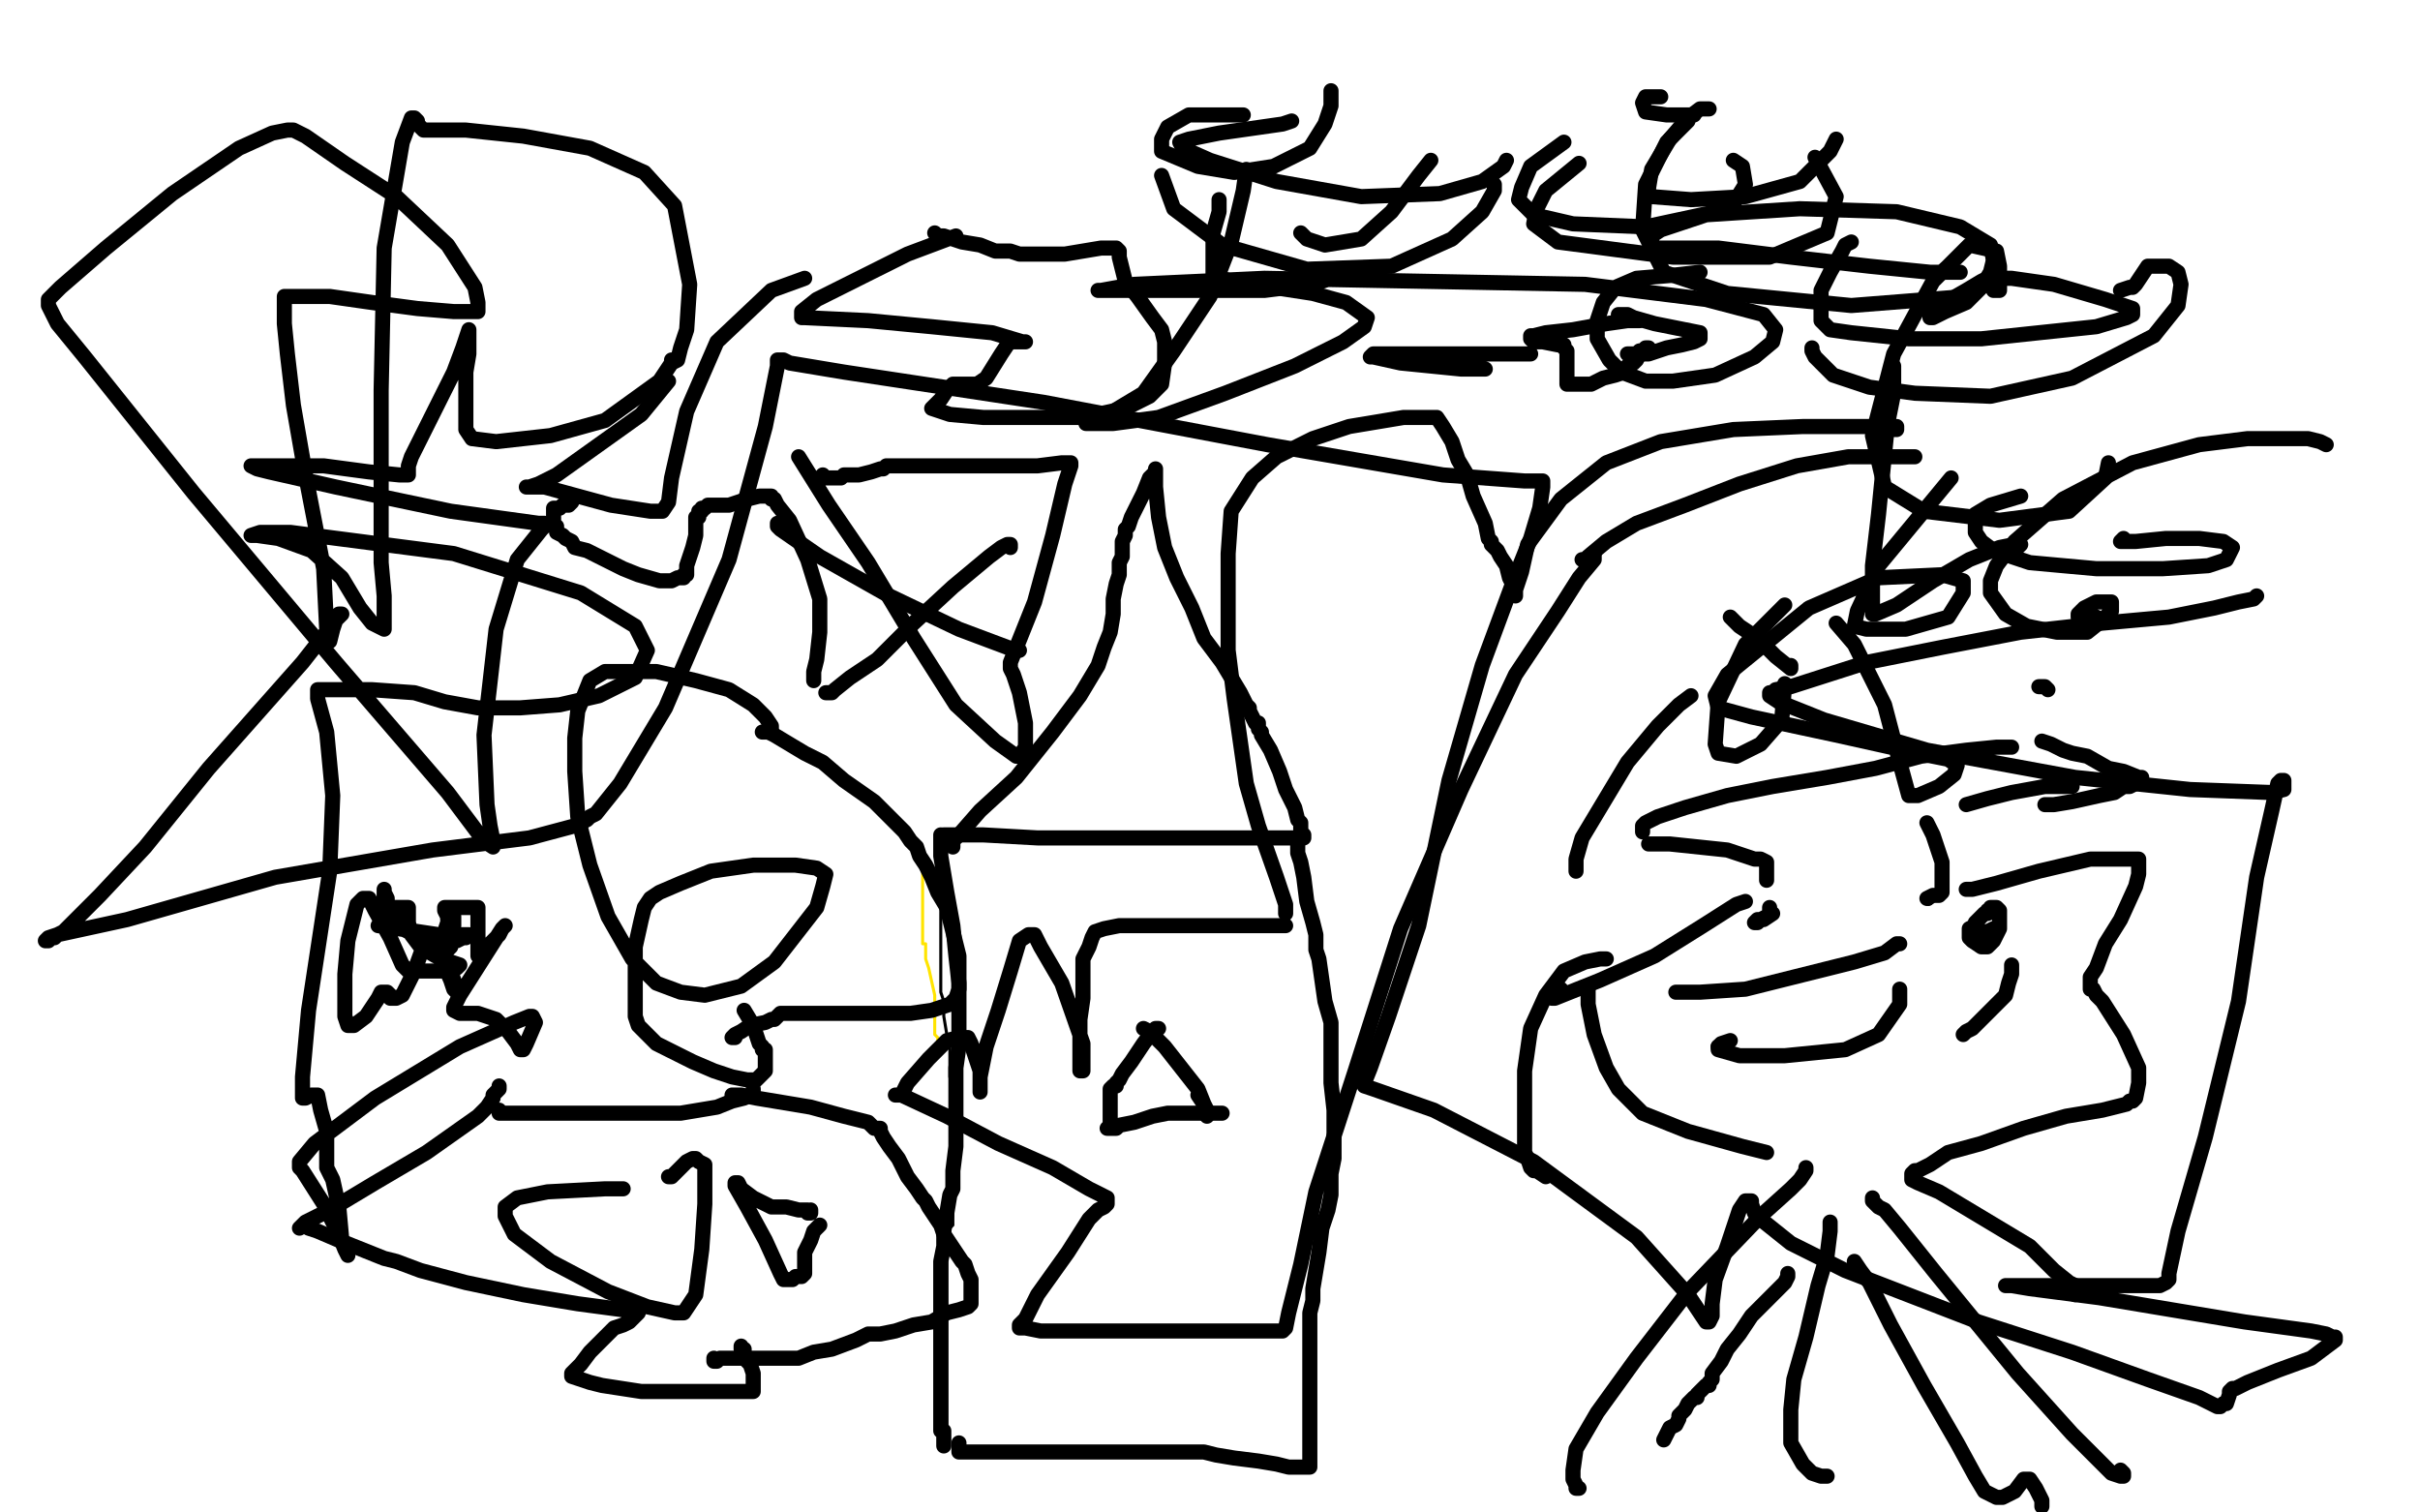 <?xml version="1.0" standalone="no"?>
<!DOCTYPE svg PUBLIC "-//W3C//DTD SVG 1.1//EN"
"http://www.w3.org/Graphics/SVG/1.1/DTD/svg11.dtd">

<svg width="800" height="500" version="1.1" xmlns="http://www.w3.org/2000/svg" xmlns:xlink="http://www.w3.org/1999/xlink" style="stroke-antialiasing: false"><desc>This SVG has been created on https://colorillo.com/</desc><rect x='0' y='0' width='800' height='500' style='fill: rgb(255,255,255); stroke-width:0' /><polyline points="305,282 305,284 305,284 305,285 305,285 305,289 305,289 305,293 305,293 305,297 305,297 305,301 305,301 305,303 305,303 305,304 305,304 305,305 305,305 305,306 305,306 305,308 305,309 305,310 305,311 305,312 306,312 306,313 306,315 306,317 307,320 309,329 309,335 309,338 309,339 309,340 309,342 310,343 310,345 310,346 310,345" style="fill: none; stroke: #ffe400; stroke-width: 1; stroke-linejoin: round; stroke-linecap: round; stroke-antialiasing: false; stroke-antialias: 0; opacity: 1.0"/>
<polyline points="312,276 312,277 312,277 312,278 312,278 312,279 312,279 311,281 311,281 311,286 311,286 311,292 311,292 311,297 311,297 311,300 311,301 311,302 311,304 311,306 311,310 311,317 311,321 311,324 311,326 311,327 311,328 312,331 312,336 313,342 314,346 314,351 314,354 314,356 315,360 315,364 315,368 315,371 315,375 315,377 315,379 315,381 315,383 315,387 315,389 315,395 315,396 315,397 315,398 315,399 315,400 315,402 315,404 315,405 314,406 314,408 314,410 313,414 313,419 313,421 313,424 313,427 313,432 313,435 313,439 313,445 313,451 313,455 313,458 313,461 313,462 313,463 313,464 313,465 313,466 313,467 313,469 313,473 313,471 313,469" style="fill: none; stroke: #000000; stroke-width: 1; stroke-linejoin: round; stroke-linecap: round; stroke-antialiasing: false; stroke-antialias: 0; opacity: 1.0"/>
<circle cx="311.5" cy="276.5" r="0" style="fill: #000000; stroke-antialiasing: false; stroke-antialias: 0; opacity: 1.0"/>
<polyline points="312,276 313,276 313,276 314,276 314,276 315,276 315,276 325,276 325,276 343,277 343,277 370,277 370,277 382,277 382,277 387,277 389,277 390,277 391,277 392,277 397,277 403,277 407,277 410,277 411,277 412,277 413,277 415,277 418,277 420,277 423,277 425,277 426,277 427,277 428,277 429,277 429,278 429,278 429,279 429,279 429,282 429,282 430,285 430,285 431,290 431,290 432,298 432,298 434,305 434,305 435,309 435,311 435,312 435,314 436,317 437,324 438,331 440,338 440,339 440,340 440,341 440,343 440,349 440,358 441,367 441,373 441,378 441,383 440,388 440,395 439,400 437,406 436,414 435,420 434,426 434,430 433,434 433,437 433,441 433,447 433,457 433,464 433,469 433,471 433,473 433,476 433,478 433,481 433,483 433,485 432,485 431,485 430,485 426,485 422,484 416,483 408,482 402,481 398,480 396,480 392,480 388,480 384,480 376,480 372,480 369,480 366,480 362,480 358,480 353,480 349,480 345,480 342,480 340,480 337,480 333,480 332,480 331,480 329,480 328,480 326,480 324,480 323,480 322,480 320,480 319,480 317,480 317,479 317,478 317,477" style="fill: none; stroke: #000000; stroke-width: 5; stroke-linejoin: round; stroke-linecap: round; stroke-antialiasing: false; stroke-antialias: 0; opacity: 1.0"/>
<polyline points="315,280 315,279 315,279 315,278 315,278 316,277 316,277 317,276 317,276 324,268 324,268 336,257 336,257 348,242 348,242 357,230 357,230 363,220 365,214 367,209 368,203 368,198 369,193 370,190 370,186 371,184 371,182 371,179 372,177 372,175 373,174 374,171 376,167 378,163 380,158 382,156 382,155 382,156 382,161 383,171 385,181 389,191 394,201 398,211 404,219 407,224 410,229 412,233 413,234 413,235 414,237 415,239 416,239 416,240 416,241 417,242 417,243 420,248 423,255 425,261 426,263 428,267 429,271 430,272 430,273 430,274 430,275 431,276 431,277" style="fill: none; stroke: #000000; stroke-width: 5; stroke-linejoin: round; stroke-linecap: round; stroke-antialiasing: false; stroke-antialias: 0; opacity: 1.0"/>
<polyline points="425,306 420,306 420,306 411,306 411,306 400,306 400,306 389,306 389,306 381,306 381,306 370,306 370,306 365,307 365,307 362,308 361,310 360,313 358,317 358,323 358,330 357,337 357,342 357,347 357,351 357,353 357,354 358,354 358,353 358,352 358,351 358,350 358,348 358,345 351,325 344,313 342,309 341,309 340,309 337,311 334,321 330,334 326,346 324,356 324,359 324,361 324,359 324,357 324,354 322,348 321,345 320,343 317,343 313,344 307,350 300,358 298,362 297,362 296,362 297,362 298,362 313,369 330,378 348,386 360,393 364,395 366,396 366,397 366,398 365,399 363,400 360,403 353,414 343,428 339,436 337,438 337,439 339,439 344,440 358,440 378,440 403,440 420,440 422,440 424,440 425,439 426,434 430,418 435,394 448,354 463,307 483,261 501,223 515,202 522,191 527,185 527,183" style="fill: none; stroke: #000000; stroke-width: 5; stroke-linejoin: round; stroke-linecap: round; stroke-antialiasing: false; stroke-antialias: 0; opacity: 1.0"/>
<polyline points="425,302 425,299 425,299 422,290 422,290 416,273 416,273 412,259 412,259 410,245 410,245 408,231 408,231 406,215 406,215 406,199 406,183 407,169 414,158 422,151 434,145 446,141 464,138 471,138 474,138 475,138 477,141 480,146 482,152 485,157 487,164 491,173 492,178 493,179 493,180 494,181 495,182 496,184 498,187 499,191 501,195 501,197 501,195 502,192 503,189 505,180 516,165 531,153 549,146 573,142 596,141 613,141 624,141 626,141 627,141 627,142 626,142" style="fill: none; stroke: #000000; stroke-width: 5; stroke-linejoin: round; stroke-linecap: round; stroke-antialiasing: false; stroke-antialias: 0; opacity: 1.0"/>
<polyline points="523,185 524,185 524,185 525,184 525,184 531,179 531,179 541,173 541,173 557,167 557,167 575,160 575,160 594,154 594,154 611,151 611,151 621,151 627,151 630,151 631,151 632,151 633,151" style="fill: none; stroke: #000000; stroke-width: 5; stroke-linejoin: round; stroke-linecap: round; stroke-antialiasing: false; stroke-antialias: 0; opacity: 1.0"/>
<polyline points="626,121 626,122 626,122 626,124 626,124 626,130 626,130 624,140 624,140 621,170 621,170 619,187 619,187 619,197 619,197 619,201 619,203 620,203 627,200 639,192 651,185 661,181 666,180 667,180 668,180 667,181 666,181 666,182 664,182 661,182 657,182" style="fill: none; stroke: #000000; stroke-width: 5; stroke-linejoin: round; stroke-linecap: round; stroke-antialiasing: false; stroke-antialias: 0; opacity: 1.0"/>
<polyline points="599,115 599,116 599,116 600,118 600,118 601,119 601,119 606,124 606,124 618,128 618,128 633,130 633,130 658,131 658,131 685,125 685,125 712,111 720,101 721,94 720,90 717,88 714,88 710,88 708,91 706,94 705,95 704,95 701,96" style="fill: none; stroke: #000000; stroke-width: 5; stroke-linejoin: round; stroke-linecap: round; stroke-antialiasing: false; stroke-antialias: 0; opacity: 1.0"/>
<polyline points="252,242 253,242 253,242 254,242 254,242 256,243 256,243 261,246 261,246 266,249 266,249 272,252 272,252 279,258 279,258 289,265 293,269 296,272 299,275 301,278 303,280 304,283 306,286 308,290 310,295 313,300 314,304 315,308 316,312 317,316 317,321 317,324 317,327 316,330 314,332 308,334 301,335 290,335 279,335 264,335 259,335 258,335 257,336 256,337 255,337 253,338 248,339 245,341 243,342 242,343 243,343 243,342" style="fill: none; stroke: #000000; stroke-width: 5; stroke-linejoin: round; stroke-linecap: round; stroke-antialiasing: false; stroke-antialias: 0; opacity: 1.0"/>
<polyline points="242,362 245,362 245,362 250,363 250,363 268,366 268,366 279,369 279,369 287,371 287,371 289,373 289,373 291,373 291,373 291,374 292,376 294,379 297,383 300,389 303,393 305,396 306,397 307,399 309,402 311,405 312,408 314,411 316,414 318,417 319,418 320,421 321,423 321,425 321,428 321,429 321,431 320,432 317,433 313,434 308,437 302,438 296,440 291,441 287,441 283,443 275,446 269,447 264,449 258,449 253,449 248,449 243,449 240,449 238,449 237,450 236,450 236,449" style="fill: none; stroke: #000000; stroke-width: 5; stroke-linejoin: round; stroke-linecap: round; stroke-antialiasing: false; stroke-antialias: 0; opacity: 1.0"/>
<polyline points="249,360 249,361 249,361 248,362 248,362 246,363 246,363 242,364 242,364 237,366 237,366 225,368 225,368 211,368 211,368 195,368 195,368 179,368 168,368 166,368 165,368 165,367" style="fill: none; stroke: #000000; stroke-width: 5; stroke-linejoin: round; stroke-linecap: round; stroke-antialiasing: false; stroke-antialias: 0; opacity: 1.0"/>
<polyline points="165,359 165,360 165,360 164,361 164,361 163,362 163,362 163,363 163,363 161,366 161,366 158,369 158,369 141,381 141,381 124,391 124,391 109,400 101,404 99,406" style="fill: none; stroke: #000000; stroke-width: 5; stroke-linejoin: round; stroke-linecap: round; stroke-antialiasing: false; stroke-antialias: 0; opacity: 1.0"/>
<polyline points="102,406 105,407 105,407 112,410 112,410 117,412 117,412 122,414 122,414 127,416 127,416 131,417 131,417 139,420 139,420 154,424 173,428 191,431 206,433 211,433 211,434 211,434 210,435 210,435 209,436 209,436 208,437 208,437 206,438 206,438 203,439 203,439 201,441 201,441 198,444 198,444 195,447 192,451 189,454 189,455 192,456 195,457 199,458 212,460 230,460 240,460 245,460 247,460 248,460 249,460 249,459 249,458 249,457 249,454 248,451 247,450 247,449 246,448 246,447 246,446 245,446 245,445" style="fill: none; stroke: #000000; stroke-width: 5; stroke-linejoin: round; stroke-linecap: round; stroke-antialiasing: false; stroke-antialias: 0; opacity: 1.0"/>
<polyline points="255,241 255,240 255,240 253,237 253,237 249,233 249,233 241,228 241,228 230,225 230,225 217,222 217,222 208,222 208,222 200,222 195,225 191,235 190,244 190,255 191,270 195,286 201,303 209,317 217,325 225,328 233,329 245,326 256,318 270,300 272,293 273,289 270,287 263,286 249,286 235,288 225,292 218,295 215,297 213,300 212,304 210,313 210,320 210,326 210,332 210,336 211,339 214,342 217,345 223,348 229,351 236,354 242,356 247,357 248,357 249,357 250,357 251,356 252,355 253,354 253,352 253,349 253,348 253,347 252,347 252,346 251,345 249,339 246,334" style="fill: none; stroke: #000000; stroke-width: 5; stroke-linejoin: round; stroke-linecap: round; stroke-antialiasing: false; stroke-antialias: 0; opacity: 1.0"/>
<polyline points="577,298 574,299 574,299 563,306 563,306 547,316 547,316 529,324 529,324 514,330 514,330 513,330 513,330 513,329 513,329 516,327" style="fill: none; stroke: #000000; stroke-width: 5; stroke-linejoin: round; stroke-linecap: round; stroke-antialiasing: false; stroke-antialias: 0; opacity: 1.0"/>
<polyline points="628,312 627,312 627,312 623,315 623,315 613,318 613,318 597,322 597,322 577,327 577,327 562,328 562,328 555,328 555,328 554,328 555,328" style="fill: none; stroke: #000000; stroke-width: 5; stroke-linejoin: round; stroke-linecap: round; stroke-antialiasing: false; stroke-antialias: 0; opacity: 1.0"/>
<polyline points="628,327 628,332 628,332 621,342 621,342 610,347 610,347 590,349 590,349 575,349 575,349 568,347 568,347 568,346 568,346" style="fill: none; stroke: #000000; stroke-width: 5; stroke-linejoin: round; stroke-linecap: round; stroke-antialiasing: false; stroke-antialias: 0; opacity: 1.0"/>
<polyline points="568,346 569,345 572,344" style="fill: none; stroke: #000000; stroke-width: 5; stroke-linejoin: round; stroke-linecap: round; stroke-antialiasing: false; stroke-antialias: 0; opacity: 1.0"/>
<polyline points="584,381 576,379 576,379 558,374 558,374 543,368 543,368 535,360 535,360 531,353 531,353 527,342 527,342 525,332 525,332 525,327 525,326" style="fill: none; stroke: #000000; stroke-width: 5; stroke-linejoin: round; stroke-linecap: round; stroke-antialiasing: false; stroke-antialias: 0; opacity: 1.0"/>
<polyline points="511,389 508,387 508,387 507,387 507,387 506,386 506,386 505,383 505,383 504,381 504,381 504,380 504,380 504,377 504,377 504,373 504,365 504,354 506,340 511,329 517,321 524,318 529,317 531,317" style="fill: none; stroke: #000000; stroke-width: 5; stroke-linejoin: round; stroke-linecap: round; stroke-antialiasing: false; stroke-antialias: 0; opacity: 1.0"/>
<polyline points="545,279 552,279 552,279 571,281 571,281 580,284 580,284 582,284 582,284 584,285 584,285 584,287 584,287 584,289 584,289 584,290 584,291" style="fill: none; stroke: #000000; stroke-width: 5; stroke-linejoin: round; stroke-linecap: round; stroke-antialiasing: false; stroke-antialias: 0; opacity: 1.0"/>
<polyline points="637,272 639,276 639,276 640,279 640,279 642,285 642,285 642,289 642,289 642,292 642,292 642,293 642,293 642,295 642,295 641,296 641,296 639,296 637,297" style="fill: none; stroke: #000000; stroke-width: 5; stroke-linejoin: round; stroke-linecap: round; stroke-antialiasing: false; stroke-antialias: 0; opacity: 1.0"/>
<circle cx="637.5" cy="297.5" r="2" style="fill: #000000; stroke-antialiasing: false; stroke-antialias: 0; opacity: 1.0"/>
<polyline points="665,319 665,322 665,322 664,325 664,325 663,329 663,329 657,335 657,335 656,336 656,336 652,340 652,340 650,341 650,341 649,342" style="fill: none; stroke: #000000; stroke-width: 5; stroke-linejoin: round; stroke-linecap: round; stroke-antialiasing: false; stroke-antialias: 0; opacity: 1.0"/>
<polyline points="619,396 619,397 619,397 621,399 621,399 623,400 623,400 628,406 628,406 640,421 640,421 667,454 667,454 685,474 685,474 698,487 701,488 702,488 702,487 701,486" style="fill: none; stroke: #000000; stroke-width: 5; stroke-linejoin: round; stroke-linecap: round; stroke-antialiasing: false; stroke-antialias: 0; opacity: 1.0"/>
<polyline points="686,428 686,427 686,427 686,426 686,426 686,425 686,425 684,424 684,424 679,420 679,420 671,412 671,412 656,403 656,403 641,394 634,391 632,390 632,389 632,388 633,387 634,387 638,385 644,381 655,378 669,373 683,369 695,367 703,365 704,364 705,364 706,363 707,358 707,353 702,342 695,331 693,329 692,327 691,327 691,326 691,323 693,320 696,312 701,304 706,293 707,289 707,286 707,285 707,284 705,284 702,284 691,284 674,288 660,292 652,294 650,294" style="fill: none; stroke: #000000; stroke-width: 5; stroke-linejoin: round; stroke-linecap: round; stroke-antialiasing: false; stroke-antialias: 0; opacity: 1.0"/>
<polyline points="543,275 543,274 543,274 543,273 543,273 544,272 544,272 548,270 548,270 557,267 557,267 571,263 571,263 586,260 586,260 604,257 620,254 635,250 650,248 660,247 662,247 664,247 665,247" style="fill: none; stroke: #000000; stroke-width: 5; stroke-linejoin: round; stroke-linecap: round; stroke-antialiasing: false; stroke-antialias: 0; opacity: 1.0"/>
<polyline points="650,266 657,264 657,264 665,262 665,262 676,260 676,260 683,260 683,260 685,260 685,260" style="fill: none; stroke: #000000; stroke-width: 5; stroke-linejoin: round; stroke-linecap: round; stroke-antialiasing: false; stroke-antialias: 0; opacity: 1.0"/>
<polyline points="675,245 678,246 678,246 682,248 682,248 685,249 685,249 690,250 690,250 697,254 697,254 702,255 702,255 707,257 707,257 708,257 708,258 708,258 707,259 707,259 706,259 706,259 704,260 704,260 702,260 702,260 699,262 699,262 694,263 694,263 685,265 679,266 676,266" style="fill: none; stroke: #000000; stroke-width: 5; stroke-linejoin: round; stroke-linecap: round; stroke-antialiasing: false; stroke-antialias: 0; opacity: 1.0"/>
<polyline points="597,386 597,387 597,387 595,390 595,390 592,393 592,393 582,402 582,402 558,427 558,427 541,449 541,449 528,467 528,467 521,479 520,486 520,489 521,491 521,492 522,492" style="fill: none; stroke: #000000; stroke-width: 5; stroke-linejoin: round; stroke-linecap: round; stroke-antialiasing: false; stroke-antialias: 0; opacity: 1.0"/>
<polyline points="605,404 605,405 605,405 605,407 605,407 604,415 604,415 601,425 601,425 597,442 597,442 593,456 593,456 592,466 592,466 592,472 592,477 596,484 599,487 602,488 603,488 604,488" style="fill: none; stroke: #000000; stroke-width: 5; stroke-linejoin: round; stroke-linecap: round; stroke-antialiasing: false; stroke-antialias: 0; opacity: 1.0"/>
<polyline points="613,417 615,420 615,420 618,424 618,424 625,438 625,438 636,458 636,458 647,477 647,477 653,488 653,488 656,493 656,493 660,495 662,495 666,493 669,489 670,489 671,489 673,492 675,496 675,498" style="fill: none; stroke: #000000; stroke-width: 5; stroke-linejoin: round; stroke-linecap: round; stroke-antialiasing: false; stroke-antialias: 0; opacity: 1.0"/>
<polyline points="591,421 591,422 591,422 590,424 590,424 587,427 587,427 585,429 585,429 579,435 579,435 575,441 575,441 571,446 571,446 569,450 566,454 566,456 565,457 565,458 564,458 563,459 562,460 561,461 561,462 560,462 559,463 558,464 557,466 556,467 555,468 555,469 554,471 552,472 550,476" style="fill: none; stroke: #000000; stroke-width: 5; stroke-linejoin: round; stroke-linecap: round; stroke-antialiasing: false; stroke-antialias: 0; opacity: 1.0"/>
<polyline points="521,288 521,287 521,287 521,284 521,284 523,277 523,277 529,267 529,267 538,252 538,252 548,240 548,240 555,233 555,233 559,230" style="fill: none; stroke: #000000; stroke-width: 5; stroke-linejoin: round; stroke-linecap: round; stroke-antialiasing: false; stroke-antialias: 0; opacity: 1.0"/>
<polyline points="572,204 573,205 573,205 575,207 575,207 581,211 581,211 587,217 587,217 592,221 592,221 592,220" style="fill: none; stroke: #000000; stroke-width: 5; stroke-linejoin: round; stroke-linecap: round; stroke-antialiasing: false; stroke-antialias: 0; opacity: 1.0"/>
<polyline points="674,227 675,227 675,227 676,227 676,227 677,228 677,228" style="fill: none; stroke: #000000; stroke-width: 5; stroke-linejoin: round; stroke-linecap: round; stroke-antialiasing: false; stroke-antialias: 0; opacity: 1.0"/>
<polyline points="586,302 583,304 583,304 581,304 581,304 580,305 580,305 581,305 582,304 584,303 585,302 585,301 585,300" style="fill: none; stroke: #000000; stroke-width: 5; stroke-linejoin: round; stroke-linecap: round; stroke-antialiasing: false; stroke-antialias: 0; opacity: 1.0"/>
<polyline points="661,302 661,303 661,303 661,304 661,304 661,305 661,305 661,306 661,306 661,307 661,307 659,311 659,311 658,312 658,312 657,313 656,313 655,313 652,311 651,310 651,309 651,308 651,307 653,306 653,305 654,304 655,303 656,302 657,302 657,301 658,301 658,300 659,300 660,300 661,301 661,302 661,303 661,304 661,305 661,306 661,307 660,307 659,307 657,308 653,308" style="fill: none; stroke: #000000; stroke-width: 5; stroke-linejoin: round; stroke-linecap: round; stroke-antialiasing: false; stroke-antialias: 0; opacity: 1.0"/>
<polyline points="378,340 380,341 380,341 385,346 385,346 396,360 396,360 398,365 398,365 399,369 399,369 399,368 399,367 398,365 396,362" style="fill: none; stroke: #000000; stroke-width: 5; stroke-linejoin: round; stroke-linecap: round; stroke-antialiasing: false; stroke-antialias: 0; opacity: 1.0"/>
<polyline points="383,340 382,340 382,340 382,341 382,341 381,341 381,341 378,345 378,345 374,351 374,351 371,355 371,355 370,357 370,357 369,358 369,359 368,359 367,360 367,362 367,363 367,364 367,369 367,372 366,373 368,373 369,373 370,372 375,371 381,369 386,368 389,368 390,368 391,368 392,368 397,368 402,368 404,368" style="fill: none; stroke: #000000; stroke-width: 5; stroke-linejoin: round; stroke-linecap: round; stroke-antialiasing: false; stroke-antialias: 0; opacity: 1.0"/>
<polyline points="311,276 311,277 311,277 311,278 311,278 311,279 311,279 311,283 311,283 313,295 313,295 315,306 315,306 316,316 316,316 317,325 317,333 317,338 317,342 317,346 316,353 316,356 316,369 316,379 315,387 315,389 315,390 315,391 315,393 314,395 313,401 312,407 312,412 311,417 311,421 311,425 311,428 311,430 311,432 311,436 311,441 311,446 311,449 311,451 311,453 311,454 311,455 311,456 311,461 311,465 311,468 311,469 311,470 311,471 311,472 311,473 312,473 312,477 312,478 312,477" style="fill: none; stroke: #000000; stroke-width: 5; stroke-linejoin: round; stroke-linecap: round; stroke-antialiasing: false; stroke-antialias: 0; opacity: 1.0"/>
<polyline points="206,393 200,393 200,393 181,394 181,394 171,396 171,396 167,399 167,399 167,402 167,402 170,408 170,408 182,417 182,417 201,427 201,427 214,432 223,434 226,434 230,428 232,413 233,398 233,388 233,385 231,384 230,383 229,383 227,384 224,387 222,389 221,389" style="fill: none; stroke: #000000; stroke-width: 5; stroke-linejoin: round; stroke-linecap: round; stroke-antialiasing: false; stroke-antialias: 0; opacity: 1.0"/>
<polyline points="271,405 269,407 269,407 268,410 268,410 266,414 266,414 266,417 266,417 266,419 266,419 266,420 266,420 266,421 265,422 263,422 262,423 261,423 260,423 259,423 258,421 253,410 247,399 243,392 243,391 244,391 245,393 249,396 255,399 260,399 264,400 266,400 267,400 267,401 268,401 268,400" style="fill: none; stroke: #000000; stroke-width: 5; stroke-linejoin: round; stroke-linecap: round; stroke-antialiasing: false; stroke-antialias: 0; opacity: 1.0"/>
<polyline points="264,151 274,167 274,167 287,186 287,186 302,211 302,211 316,233 316,233 329,245 329,245 336,250 336,250 337,250 337,250 339,247 339,247 339,239 337,229 335,223 334,221 334,219 336,214 342,199 348,177 352,160 354,154 354,153 353,153 351,153 343,154 331,154 318,154 300,154 298,154 296,154 295,154 293,154 292,155 291,155 288,156 284,157 281,157 279,157 278,158 276,158 275,158 274,158 273,158 272,158 272,157" style="fill: none; stroke: #000000; stroke-width: 5; stroke-linejoin: round; stroke-linecap: round; stroke-antialiasing: false; stroke-antialias: 0; opacity: 1.0"/>
<polyline points="257,173 257,174 257,174 258,175 258,175 271,184 271,184 294,197 294,197 317,208 317,208 333,214 333,214 336,215 336,215 337,215 337,215" style="fill: none; stroke: #000000; stroke-width: 5; stroke-linejoin: round; stroke-linecap: round; stroke-antialiasing: false; stroke-antialias: 0; opacity: 1.0"/>
<polyline points="334,181 334,180 334,180 333,180 333,180 331,181 331,181 327,184 327,184 315,194 315,194 302,206 302,206 290,218 290,218 281,224 276,228 275,229 274,229 273,229" style="fill: none; stroke: #000000; stroke-width: 5; stroke-linejoin: round; stroke-linecap: round; stroke-antialiasing: false; stroke-antialias: 0; opacity: 1.0"/>
<polyline points="269,225 269,224 269,224 269,222 269,222 270,218 270,218 271,209 271,209 271,198 271,198 267,185 267,185 261,172 261,172 257,167 256,165 255,165 255,164 251,164 247,165 241,167 236,167 234,167 233,168 232,168 232,169 231,169 231,170 231,171 230,171 230,173 230,177 229,181 227,187 227,190 226,190 226,191 225,191 224,191 222,192 218,192 211,190 206,188 198,184 194,182 190,181 189,179 187,178 186,177 184,176 184,175 184,174 183,174 183,173 183,172 183,171 183,170 183,169 183,168 185,168 186,167 187,167 188,167 189,166" style="fill: none; stroke: #000000; stroke-width: 5; stroke-linejoin: round; stroke-linecap: round; stroke-antialiasing: false; stroke-antialias: 0; opacity: 1.0"/>
<polyline points="266,92 255,96 255,96 237,113 237,113 227,136 227,136 222,158 222,158 221,166 221,166 219,169 219,169 215,169 215,169 202,167 180,161 176,161 175,161 174,161 175,161 178,160 184,157 198,147 212,137 221,126" style="fill: none; stroke: #000000; stroke-width: 5; stroke-linejoin: round; stroke-linecap: round; stroke-antialiasing: false; stroke-antialias: 0; opacity: 1.0"/>
<polyline points="412,56 411,63 411,63 407,80 407,80 400,98 400,98 388,116 388,116 378,130 378,130 368,136 368,136 363,139 363,139 359,139 359,140 361,140 364,140 368,140 383,138 405,130 428,121 444,113 451,108 452,105 445,100 434,97 421,95 410,94 404,92 403,92 401,91 401,87 401,77 403,70 403,66" style="fill: none; stroke: #000000; stroke-width: 5; stroke-linejoin: round; stroke-linecap: round; stroke-antialiasing: false; stroke-antialias: 0; opacity: 1.0"/>
<polyline points="316,78 300,84 300,84 284,92 284,92 270,99 270,99 265,103 265,103 265,104 265,104 265,105 265,105 266,105 287,106 308,108 328,110 338,113 339,113 338,113 337,113 335,113 334,113 333,114 331,117 326,125 323,127 320,127 316,127 315,127 314,128 313,129 311,132 309,134 308,135 311,136 314,137 325,138 339,138 358,138 372,135 380,131 384,127 385,120 385,116 385,113 384,109 381,105 376,98 372,93 371,89 370,85 370,84 370,83 369,82 368,82 364,82 352,84 346,84 343,84 342,84 341,84 339,84 337,84 334,83 333,83 332,83 329,83 324,81 318,80 312,78 310,78 309,77" style="fill: none; stroke: #000000; stroke-width: 5; stroke-linejoin: round; stroke-linecap: round; stroke-antialiasing: false; stroke-antialias: 0; opacity: 1.0"/>
<polyline points="562,90 553,91 553,91 541,92 541,92 534,95 534,95 530,100 530,100 528,106 528,106 528,112 528,112 532,119 532,119 536,123 544,126 553,126 567,124 580,118 586,113 587,109 583,104 564,99 524,94 418,92 375,94 364,96 363,96 366,96 379,96 398,96 418,96 434,94 443,91 444,91 445,90 444,90 442,90 438,90 434,90 432,90 432,91 433,91 434,91 436,92 437,92" style="fill: none; stroke: #000000; stroke-width: 5; stroke-linejoin: round; stroke-linecap: round; stroke-antialiasing: false; stroke-antialias: 0; opacity: 1.0"/>
<polyline points="506,117 501,117 501,117 486,117 486,117 466,117 466,117 455,117 455,117 454,117 454,117 453,118 453,118 454,118 454,118 463,120 483,122 490,122 491,122" style="fill: none; stroke: #000000; stroke-width: 5; stroke-linejoin: round; stroke-linecap: round; stroke-antialiasing: false; stroke-antialias: 0; opacity: 1.0"/>
<polyline points="542,106 541,106 541,106 538,106 538,106 531,107 531,107 520,109 520,109 511,110 511,110 507,111 507,111 506,111 506,111 506,112 507,113 510,113 515,114 517,114 517,115 518,116 518,117 518,118 518,119 518,120 518,121 518,123 518,124 518,125 518,126 518,127 519,127 520,127 521,127 522,127 523,127 526,127 530,125 534,124 537,123 538,121 540,120 541,119 542,117 542,116 543,116 544,115 545,115" style="fill: none; stroke: #000000; stroke-width: 5; stroke-linejoin: round; stroke-linecap: round; stroke-antialiasing: false; stroke-antialias: 0; opacity: 1.0"/>
<polyline points="535,104 536,104 536,104 538,104 538,104 540,105 540,105 547,107 547,107 557,109 557,109 562,110 562,110 562,111 562,112 560,113 556,114 551,115 545,117 540,117 539,117 538,117" style="fill: none; stroke: #000000; stroke-width: 5; stroke-linejoin: round; stroke-linecap: round; stroke-antialiasing: false; stroke-antialias: 0; opacity: 1.0"/>
<polyline points="612,80 610,81 610,81 609,83 609,83 605,90 605,90 602,96 602,96 602,100 602,100 602,104 602,104 602,106 602,106 603,107 603,107 605,109 612,110 631,112 655,112 693,108 703,105 705,104 705,102 696,99 679,94 665,92 661,92 659,92 658,92 657,92 655,93 650,96 643,100 639,103 638,104 638,105 639,105 643,103 650,100 655,95 658,90 659,86 658,81 648,75 627,70 595,69 564,71 549,76 546,78 546,80 546,81 548,82 553,82 558,82 562,82 563,82 564,82 565,82 568,82 592,85 618,88 638,90 646,90 648,90 647,90 646,90 645,90 643,89" style="fill: none; stroke: #000000; stroke-width: 5; stroke-linejoin: round; stroke-linecap: round; stroke-antialiasing: false; stroke-antialias: 0; opacity: 1.0"/>
<polyline points="769,147 767,146 767,146 763,145 763,145 759,145 759,145 754,145 754,145 743,145 743,145 727,147 727,147 705,153 705,153 682,165 666,179 660,187 658,192 658,196 663,203 670,207 680,209 690,209 695,205 698,202 698,200 698,199 697,199 693,199 689,201 687,203 687,204 688,204 690,204 691,204 693,204" style="fill: none; stroke: #000000; stroke-width: 5; stroke-linejoin: round; stroke-linecap: round; stroke-antialiasing: false; stroke-antialias: 0; opacity: 1.0"/>
<polyline points="668,164 658,167 658,167 653,170 653,170 653,172 653,172 653,176 653,176 655,179 655,179 659,182 659,182 671,186 671,186 693,188 715,188 730,187 736,185 738,181 735,179 727,178 716,178 706,179 701,179 702,178" style="fill: none; stroke: #000000; stroke-width: 5; stroke-linejoin: round; stroke-linecap: round; stroke-antialiasing: false; stroke-antialias: 0; opacity: 1.0"/>
<polyline points="746,197 745,198 745,198 740,199 740,199 732,201 732,201 717,204 717,204 695,206 695,206 668,209 668,209 642,214 642,214 617,219 592,227 587,228 586,229 585,229 585,230 588,232 603,238 637,248 686,257 724,261 751,262 755,261 755,260 755,259 755,258 754,258 753,259 751,268 746,290 740,331 729,376 720,407 717,421 717,423 716,424 714,425 705,425 689,425 667,425 664,425 663,425 665,425 671,426 694,429 742,437 764,440 769,441 771,442 772,442 772,443 764,449 753,453 743,457 739,459 738,459 737,460 737,461 736,464 735,464 734,465 733,465 727,462 710,456 685,447 654,437 610,420 592,411 582,403 580,401 579,398 579,397 578,397 577,397 575,400 571,412 567,423 566,431 566,433 566,434 566,435 565,437 564,437 562,434 558,428 541,409 507,384 474,367 454,360 451,359 451,358 453,353 459,336 469,306 479,258 490,220 500,193 506,178 509,168 510,161 510,159 509,159 504,159 477,157 419,147 345,133 279,123 261,120 259,119 258,119 257,119 257,121 253,141 241,185 220,234 205,259 197,269 195,270 194,271 192,272 190,273 175,277 143,281 91,290 42,304 19,309 16,310 15,311 16,311 17,310 18,310 19,309 21,308 24,305 33,296 48,280 69,254 100,219 111,205 112,203 113,203 111,205 110,208 109,212 108,212 108,208 107,188 101,157 97,134 95,117 94,107 94,102 94,99 94,98 95,98 97,98 102,98 109,98 123,100 138,102 150,103 155,103 157,103 158,103 158,100 157,95 148,81 131,65 114,54 101,45 99,44 97,43 95,43 90,44 79,49 57,64 35,82 20,95 18,97 16,99 16,101 19,107 28,118 64,163 111,219 148,262 160,278 163,280 163,278 162,273 161,266 160,243 164,208 171,185 179,175 180,174 180,173 178,173 149,169 111,161 89,156 85,155 83,154 86,154 91,154 107,154 122,156 132,157 134,157 135,157 135,156 135,154 136,151 138,147 141,141 145,133 150,123 153,115 155,109 155,111 155,117 154,123 154,136 154,142 156,145 164,146 182,144 200,139 218,126 222,120 222,119 222,120 224,119 225,115 227,109 228,94 223,68 213,57 195,49 173,45 154,43 143,43 140,43 139,42 138,41 138,40 137,39 136,39 133,47 127,82 126,129 126,163 126,186 127,197 127,203 127,206 127,207 127,208 123,206 119,201 113,191 103,182 92,178 85,177 84,177 83,177 86,176 96,176 150,183 192,196 210,207 214,215 210,224 198,230 185,233 172,234 158,234 147,232 137,229 123,228 108,228 106,228 105,228 105,229 105,231 108,242 110,263 109,288 102,334 100,356 100,360 100,362 100,363 101,363 103,362 104,362 105,362 106,367 108,374 108,382 108,384 108,386 110,390 112,399 113,410 114,413 115,415 114,413 112,408 107,398 100,387 99,386 99,384 104,378 124,363 152,346 170,338 175,336 176,336 177,338 174,345 173,347 172,347 171,345 168,341 164,337 158,335 152,335 150,334 150,333 152,329 159,318 166,307 167,306 166,307 165,309 161,313 159,316 158,316 158,313 158,309 158,302 158,301 158,300 156,300 152,300 150,300 149,300 148,300 147,300 147,301 148,303 148,304 149,305 149,306 150,306 150,305 150,304 150,303 148,305 147,308 147,310 147,312 147,313 147,314 148,314 149,313 149,311 150,310 150,309 149,309 148,309 145,309 136,308 129,306 128,306 127,306 127,304 127,300 127,296 127,295 127,294 127,295 128,297 128,298 128,299 129,300 130,300 131,300 132,300 134,300 135,300 135,302 135,305 136,309 139,313 144,316 149,318 152,319 151,320 149,321 143,321 138,321 136,321 135,321 133,319 129,310 124,301 122,297 120,297 118,299 115,311 114,322 114,331 114,336 115,339 117,339 121,336 125,330 126,328 127,328 128,328 129,329 129,330 130,330 131,330 133,329 137,321 141,310 142,309 143,311 145,314 146,317 149,324 150,327 151,328 151,327 149,321 144,314 137,309 133,307 132,306 131,306 131,305 131,303 131,301 131,303 135,307 138,310 141,312 142,313 143,314 144,315 143,315 143,314 142,313 142,312 143,312 146,311 151,311 153,310 154,310 155,309 154,309 145,309 125,306" style="fill: none; stroke: #000000; stroke-width: 5; stroke-linejoin: round; stroke-linecap: round; stroke-antialiasing: false; stroke-antialias: 0; opacity: 1.0"/>
<polyline points="473,53 469,58 469,58 460,70 460,70 450,79 450,79 438,81 438,81 432,79 432,79 430,77 430,77" style="fill: none; stroke: #000000; stroke-width: 5; stroke-linejoin: round; stroke-linecap: round; stroke-antialiasing: false; stroke-antialias: 0; opacity: 1.0"/>
<polyline points="494,61 494,63 494,63 490,70 490,70 480,79 480,79 460,88 460,88 432,89 432,89 404,81 404,81 388,69 388,69 384,58 384,58" style="fill: none; stroke: #000000; stroke-width: 5; stroke-linejoin: round; stroke-linecap: round; stroke-antialiasing: false; stroke-antialias: 0; opacity: 1.0"/>
<polyline points="498,53 497,55 497,55 490,60 490,60 476,64 476,64 450,65 450,65 422,60 422,60 400,53 400,53 391,49 391,49 390,47 393,46 403,44 424,41 427,40" style="fill: none; stroke: #000000; stroke-width: 5; stroke-linejoin: round; stroke-linecap: round; stroke-antialiasing: false; stroke-antialias: 0; opacity: 1.0"/>
<polyline points="411,38 404,38 404,38 393,38 393,38 386,42 386,42 384,46 384,46 384,50 384,50 396,55 396,55 408,57 408,57 421,55 433,49 438,41 440,35 440,30" style="fill: none; stroke: #000000; stroke-width: 5; stroke-linejoin: round; stroke-linecap: round; stroke-antialiasing: false; stroke-antialias: 0; opacity: 1.0"/>
<polyline points="517,47 506,55 506,55 503,62 503,62 502,66 502,66 507,71 507,71 520,74 520,74 544,75 544,75 572,69 572,69 577,61 576,55 573,53" style="fill: none; stroke: #000000; stroke-width: 5; stroke-linejoin: round; stroke-linecap: round; stroke-antialiasing: false; stroke-antialias: 0; opacity: 1.0"/>
<polyline points="522,54 511,63 511,63 508,69 508,69 507,74 507,74 515,80 515,80 553,85 553,85 585,85 585,85 604,77 604,77 607,65 600,52" style="fill: none; stroke: #000000; stroke-width: 5; stroke-linejoin: round; stroke-linecap: round; stroke-antialiasing: false; stroke-antialias: 0; opacity: 1.0"/>
<polyline points="549,32 546,32 546,32 544,32 544,32 543,34 543,34 544,37 544,37 551,38 560,38" style="fill: none; stroke: #000000; stroke-width: 5; stroke-linejoin: round; stroke-linecap: round; stroke-antialiasing: false; stroke-antialias: 0; opacity: 1.0"/>
<polyline points="565,36 563,36 563,36 562,36 562,36 558,39 558,39 552,46 552,46 546,56 546,56 545,62 545,62 545,64 545,64 546,65 559,66 577,65 595,60 605,50 607,46" style="fill: none; stroke: #000000; stroke-width: 5; stroke-linejoin: round; stroke-linecap: round; stroke-antialiasing: false; stroke-antialias: 0; opacity: 1.0"/>
<polyline points="558,40 551,47 551,47 544,61 544,61 543,76 543,76 550,90 550,90 571,97 571,97 612,101 612,101 650,98 650,98" style="fill: none; stroke: #000000; stroke-width: 5; stroke-linejoin: round; stroke-linecap: round; stroke-antialiasing: false; stroke-antialias: 0; opacity: 1.0"/>
<polyline points="659,85 659,90 659,90 659,93 659,93 659,96 659,96 660,96 660,96 661,96 661,96 661,94 661,94 661,88 661,88 660,83 660,83 651,81 639,93 626,117 619,144 623,161 636,169 661,172 684,169 696,158 697,153" style="fill: none; stroke: #000000; stroke-width: 5; stroke-linejoin: round; stroke-linecap: round; stroke-antialiasing: false; stroke-antialias: 0; opacity: 1.0"/>
<polyline points="645,158 621,187 621,187 614,202 613,207 617,208 630,208 644,204 649,196 649,192 642,190 621,191 598,201 571,223 567,230 568,234 579,237 607,243 634,249 644,251 647,253 646,256 641,260 634,263 631,263 628,252 623,233 613,213 607,206" style="fill: none; stroke: #000000; stroke-width: 5; stroke-linejoin: round; stroke-linecap: round; stroke-antialiasing: false; stroke-antialias: 0; opacity: 1.0"/>
<polyline points="590,200 577,213 568,232 567,246 568,249 574,250 582,246 589,238 590,226" style="fill: none; stroke: #000000; stroke-width: 5; stroke-linejoin: round; stroke-linecap: round; stroke-antialiasing: false; stroke-antialias: 0; opacity: 1.0"/>
</svg>
